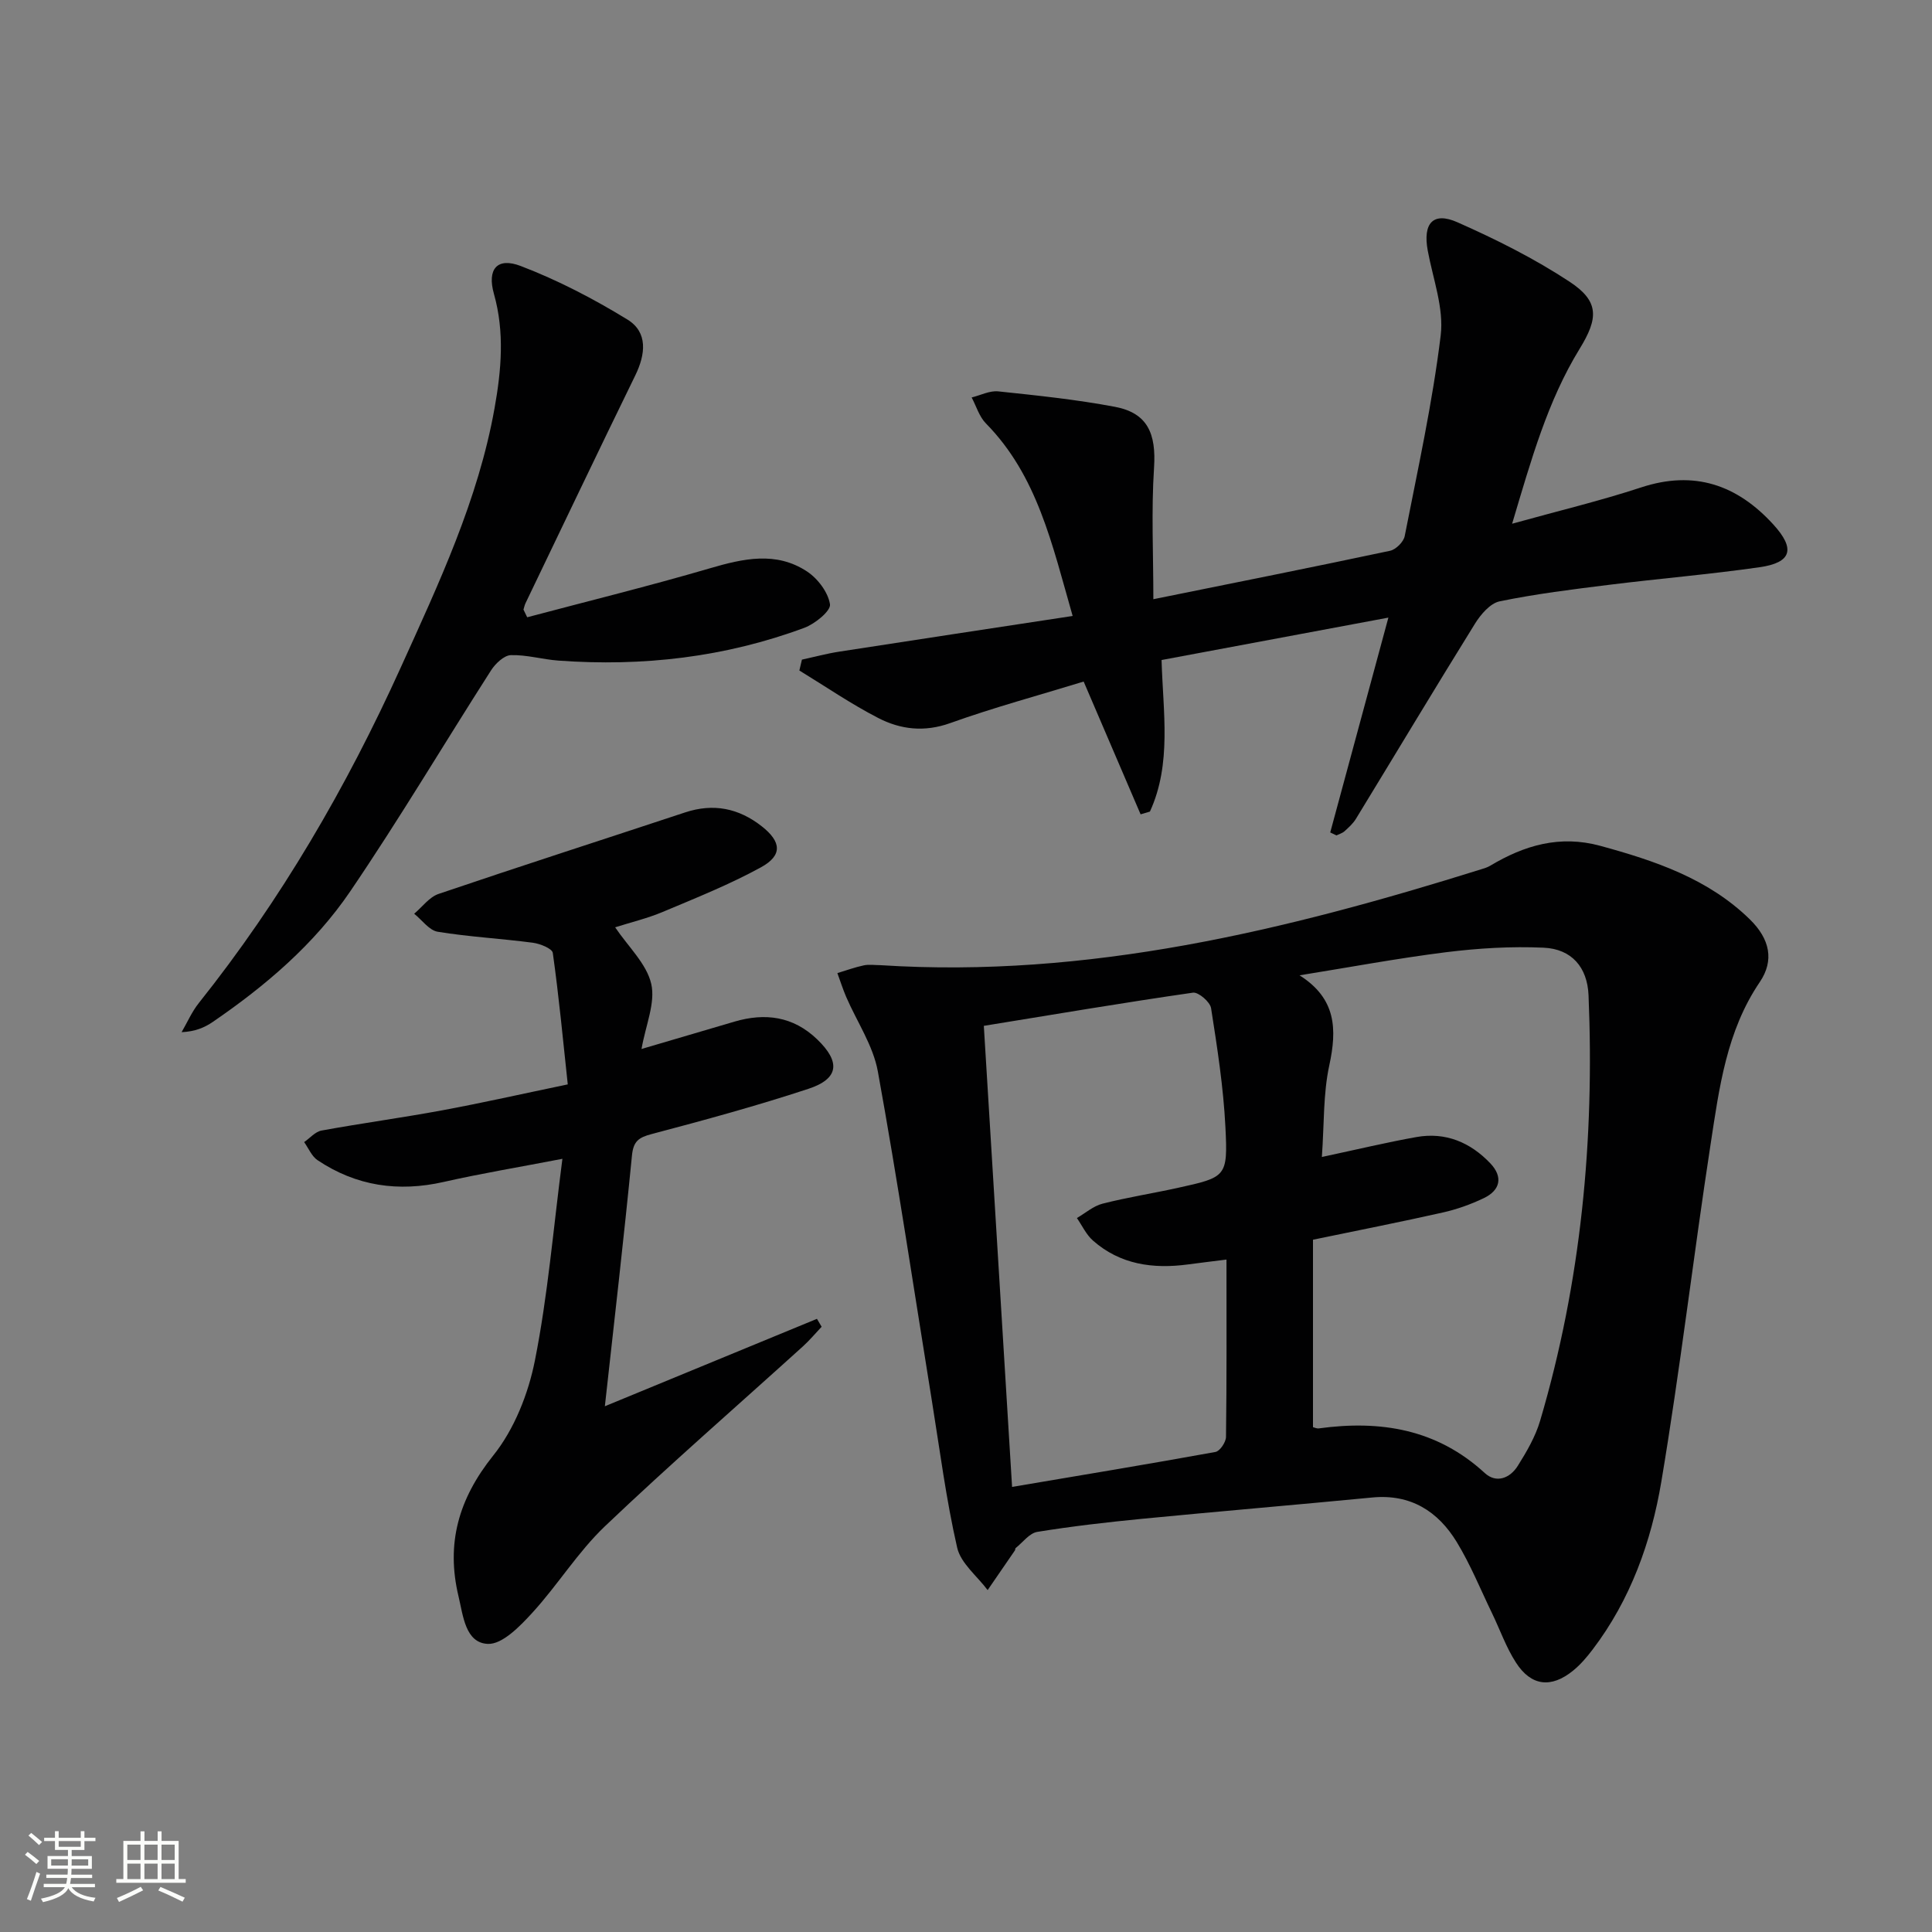 <svg enable-background="new 0 0 400 400" viewBox="0 0 400 400" xmlns="http://www.w3.org/2000/svg"><rect x="0" y="0" width="400" height="400" fill="#808080" stroke="none"/><path d="m5.17 384 .55-.58c.85.61 1.65 1.24 2.4 1.87l-.59.64c-.83-.73-1.62-1.38-2.36-1.93m1.22 9.53-.82-.34c.71-1.76 1.37-3.64 1.98-5.63.24.13.5.25.76.36-.6 1.67-1.24 3.54-1.92 5.61m-.5-13.5.57-.54c.56.44 1.31 1.06 2.26 1.87l-.64.64c-.68-.66-1.41-1.32-2.19-1.97m3.25.46h2.24v-1.36h.77v1.36h4.57v-1.36h.76v1.36h2.28v.69h-2.28v1.84h-2.64v1.26h4.18v2.64h-4.21c0 .45-.02.86-.05 1.21h4.32v.69h-4.38c-.04.34-.1.75-.19 1.22h5.15v.69h-4.82c.87 1.19 2.51 1.92 4.93 2.19-.17.31-.3.57-.37.76-2.77-.49-4.52-1.41-5.26-2.76-.56 1.26-2.3 2.23-5.24 2.9-.12-.24-.26-.48-.43-.72 2.73-.55 4.38-1.34 4.96-2.38h-4.38v-.69h4.65c.1-.38.17-.79.21-1.22h-4.32v-.69h4.4c.03-.34.05-.75.05-1.21h-4.2v-2.64h4.23v-1.26h-2.69v-1.84h-2.24zm1.46 4.46v1.29h3.45c.01-.4.02-.57.01-.53v-.32-.45h-3.46zm1.55-2.59h4.57v-1.19h-4.57zm6.11 2.59h-3.42v.77c-.01.19-.01.37-.02.53h3.44z" fill="#fbfcfa"/><path d="m32.63 379.16h.82v1.98h3.54v7.89h1.46v.78h-14.37v-.78h1.46v-7.89h3.55v-1.98h.82v1.98h2.73v-1.98zm-3.49 11.48.5.73c-1.61.82-3.28 1.63-5 2.41-.13-.27-.28-.55-.44-.82 1.75-.72 3.4-1.49 4.94-2.32m-2.78-5.55h2.73v-3.18h-2.73zm0 3.95h2.73v-3.2h-2.73zm3.54-3.95h2.73v-3.18h-2.73zm0 3.95h2.73v-3.2h-2.73zm7.89 4.68c-1.84-.92-3.51-1.7-5.02-2.32l.45-.73c1.89.8 3.57 1.55 5.04 2.23zm-1.62-11.81h-2.73v3.18h2.73zm-2.73 7.13h2.73v-3.2h-2.73z" fill="#fbfcfa"/><g fill="#010102"><path d="m182.31 199.83c42.95 2.76 83.88-7.19 124.37-19.86.63-.2 1.29-.39 1.85-.73 7.08-4.24 14.42-6.4 22.79-4.12 11.32 3.09 22.3 6.78 30.93 15.19 4.21 4.1 5.12 8.55 2.09 13.02-6.9 10.17-8.39 21.92-10.17 33.51-3.58 23.29-6.31 46.71-10.21 69.93-2.09 12.45-6.38 24.43-14.21 34.73-1.2 1.58-2.52 3.14-4.05 4.38-4.53 3.69-8.69 3.23-11.83-1.65-2.05-3.17-3.32-6.84-4.98-10.27-2.38-4.92-4.45-10.04-7.28-14.69-3.89-6.38-9.56-9.99-17.49-9.23-15.87 1.53-31.77 2.87-47.64 4.41-7.26.71-14.52 1.54-21.72 2.71-1.64.27-3.01 2.18-4.49 3.36-.1.08-.05.34-.14.47-1.88 2.74-3.77 5.48-5.65 8.22-2.18-2.91-5.57-5.55-6.31-8.79-2.29-10-3.59-20.22-5.23-30.37-3.68-22.75-7.08-45.54-11.19-68.21-.97-5.37-4.34-10.3-6.56-15.45-.69-1.61-1.22-3.28-1.82-4.92 1.82-.55 3.61-1.21 5.46-1.6 1.1-.24 2.31-.04 3.48-.04zm86.75 2.1c7.6 4.82 7.78 11.12 6.15 18.67-1.27 5.87-1.04 12.05-1.53 18.94 7.31-1.56 13.42-3.03 19.6-4.13 6.02-1.07 11.15 1.11 15.27 5.44 2.68 2.82 2.09 5.58-1.38 7.23-2.68 1.28-5.54 2.3-8.43 2.95-8.7 1.96-17.46 3.68-26.9 5.64v38.81c.3.07.79.32 1.24.25 12.74-1.74 24.42.14 34.32 9.24 2.4 2.21 5.24 1.07 6.84-1.48 1.84-2.93 3.65-6.04 4.62-9.32 8.5-28.77 11.28-58.23 10.03-88.11-.24-5.81-3.51-9.59-9.29-9.85-6.73-.31-13.55.11-20.25.94-10.16 1.28-20.21 3.16-30.29 4.78zm-15.13 58.85c-3.08.39-5.54.68-7.99 1.01-7.21.96-14 .04-19.65-4.94-1.4-1.23-2.24-3.09-3.33-4.67 1.76-1.02 3.41-2.49 5.3-2.97 5.13-1.31 10.39-2.13 15.57-3.27 10.05-2.22 10.4-2.27 9.88-12.57-.41-8.25-1.69-16.47-2.97-24.64-.2-1.29-2.62-3.37-3.75-3.21-14.23 2.05-28.42 4.45-43.3 6.87 1.95 31.89 3.88 63.3 5.85 95.46 14.71-2.49 28.43-4.75 42.11-7.24.92-.17 2.16-2.02 2.18-3.1.16-11.97.1-23.95.1-36.73z"/><path d="m275.41 172.35c3.93-14.5 7.85-29 12.04-44.48-16.1 3.01-31.44 5.88-46.96 8.78.3 10.8 2.14 21.43-2.41 31.38-.64.19-1.28.38-1.93.57-3.9-9.1-7.81-18.2-11.79-27.49-9.31 2.86-18.6 5.36-27.63 8.6-5.36 1.92-10.27 1.33-14.91-1.06-5.63-2.9-10.9-6.52-16.32-9.83.18-.75.35-1.5.53-2.25 2.57-.56 5.11-1.25 7.7-1.65 15.87-2.46 31.75-4.86 48.35-7.39-4.28-14.95-7.32-29.04-17.96-39.87-1.38-1.4-1.99-3.56-2.95-5.37 1.84-.45 3.74-1.45 5.51-1.26 8.08.85 16.19 1.69 24.17 3.2 6.75 1.28 8.55 5.54 8.08 12.63-.58 8.86-.14 17.79-.14 27.2 16.9-3.42 32.98-6.62 49.02-10.03 1.2-.26 2.79-1.84 3.02-3.04 2.71-13.81 5.75-27.6 7.45-41.54.69-5.66-1.6-11.71-2.68-17.56-1.04-5.64 1.07-8.12 6.15-5.87 8 3.54 15.93 7.51 23.22 12.31 6.18 4.07 5.96 7.56 2.08 13.88-6.65 10.83-10.02 22.95-13.98 36.22 9.6-2.67 18.26-4.74 26.69-7.51 11.02-3.63 19.89-.54 27.38 7.66 4.63 5.07 3.81 7.91-2.85 8.86-10.34 1.48-20.78 2.35-31.15 3.64-7.58.94-15.18 1.88-22.65 3.42-1.96.4-3.93 2.72-5.12 4.64-8.32 13.4-16.42 26.93-24.64 40.39-.59.97-1.49 1.78-2.35 2.56-.45.41-1.11.59-1.68.87-.41-.21-.85-.41-1.29-.61z"/><path d="m125.23 291.15c15-6.19 29.46-12.15 43.91-18.1.32.55.65 1.09.97 1.64-1.28 1.35-2.48 2.8-3.86 4.05-13.69 12.4-27.63 24.52-41 37.25-5.62 5.35-9.79 12.19-15.06 17.94-2.54 2.77-6.19 6.55-9.19 6.42-4.66-.2-5.11-5.84-6.06-9.81-2.62-10.92-.03-20.19 7.17-29.18 4.36-5.43 7.27-12.78 8.64-19.7 2.67-13.42 3.79-27.14 5.69-41.74-9.12 1.76-16.88 3.04-24.54 4.78-9.42 2.14-18.14.87-26.16-4.5-1.21-.81-1.86-2.47-2.77-3.74 1.19-.82 2.29-2.15 3.59-2.39 8.31-1.52 16.69-2.65 25-4.19 8.3-1.54 16.54-3.4 25.99-5.37-.99-9.24-1.84-18.26-3.1-27.22-.13-.91-2.65-1.92-4.15-2.11-6.54-.86-13.16-1.21-19.67-2.27-1.78-.29-3.26-2.44-4.88-3.73 1.67-1.4 3.12-3.44 5.04-4.1 16.97-5.76 34.04-11.25 51.06-16.88 5.87-1.94 11.1-.87 15.88 2.89 4.05 3.19 4.31 6.01-.17 8.47-6.51 3.57-13.47 6.35-20.34 9.24-3.18 1.34-6.59 2.15-9.86 3.19 2.73 4.05 6.51 7.55 7.47 11.7.91 3.93-1.15 8.55-2.01 13.49 6.87-2.03 13.05-3.85 19.23-5.66 6.36-1.87 12.16-1.11 17.12 3.65 4.89 4.69 4.55 8.17-1.8 10.26-10.71 3.53-21.61 6.5-32.51 9.38-2.69.71-3.73 1.52-4.02 4.43-1.68 17.14-3.66 34.26-5.61 51.91z"/><path d="m109.15 127.8c12.61-3.35 25.28-6.47 37.79-10.13 6.93-2.03 13.72-3.57 20.12.63 2.23 1.46 4.39 4.31 4.78 6.81.21 1.35-3.09 4.04-5.28 4.86-16.43 6.11-33.5 8.07-50.94 6.8-3.3-.24-6.59-1.23-9.86-1.13-1.41.05-3.18 1.74-4.08 3.13-9.76 15.24-19 30.82-29.17 45.78-7.44 10.95-17.53 19.55-28.46 27.03-1.71 1.17-3.65 1.99-6.45 2.12 1.17-2.02 2.12-4.22 3.56-6.03 17-21.32 30.59-44.7 41.81-69.47 7.87-17.38 16.03-34.69 19.42-53.68 1.41-7.88 2.11-15.75-.13-23.69-1.44-5.11.66-7.64 5.57-5.75 7.66 2.93 15.06 6.78 22.06 11.07 4.29 2.63 3.78 7.19 1.63 11.59-7.65 15.66-15.15 31.4-22.7 47.11-.21.43-.3.91-.44 1.36.26.53.51 1.06.77 1.59z"/></g></svg>